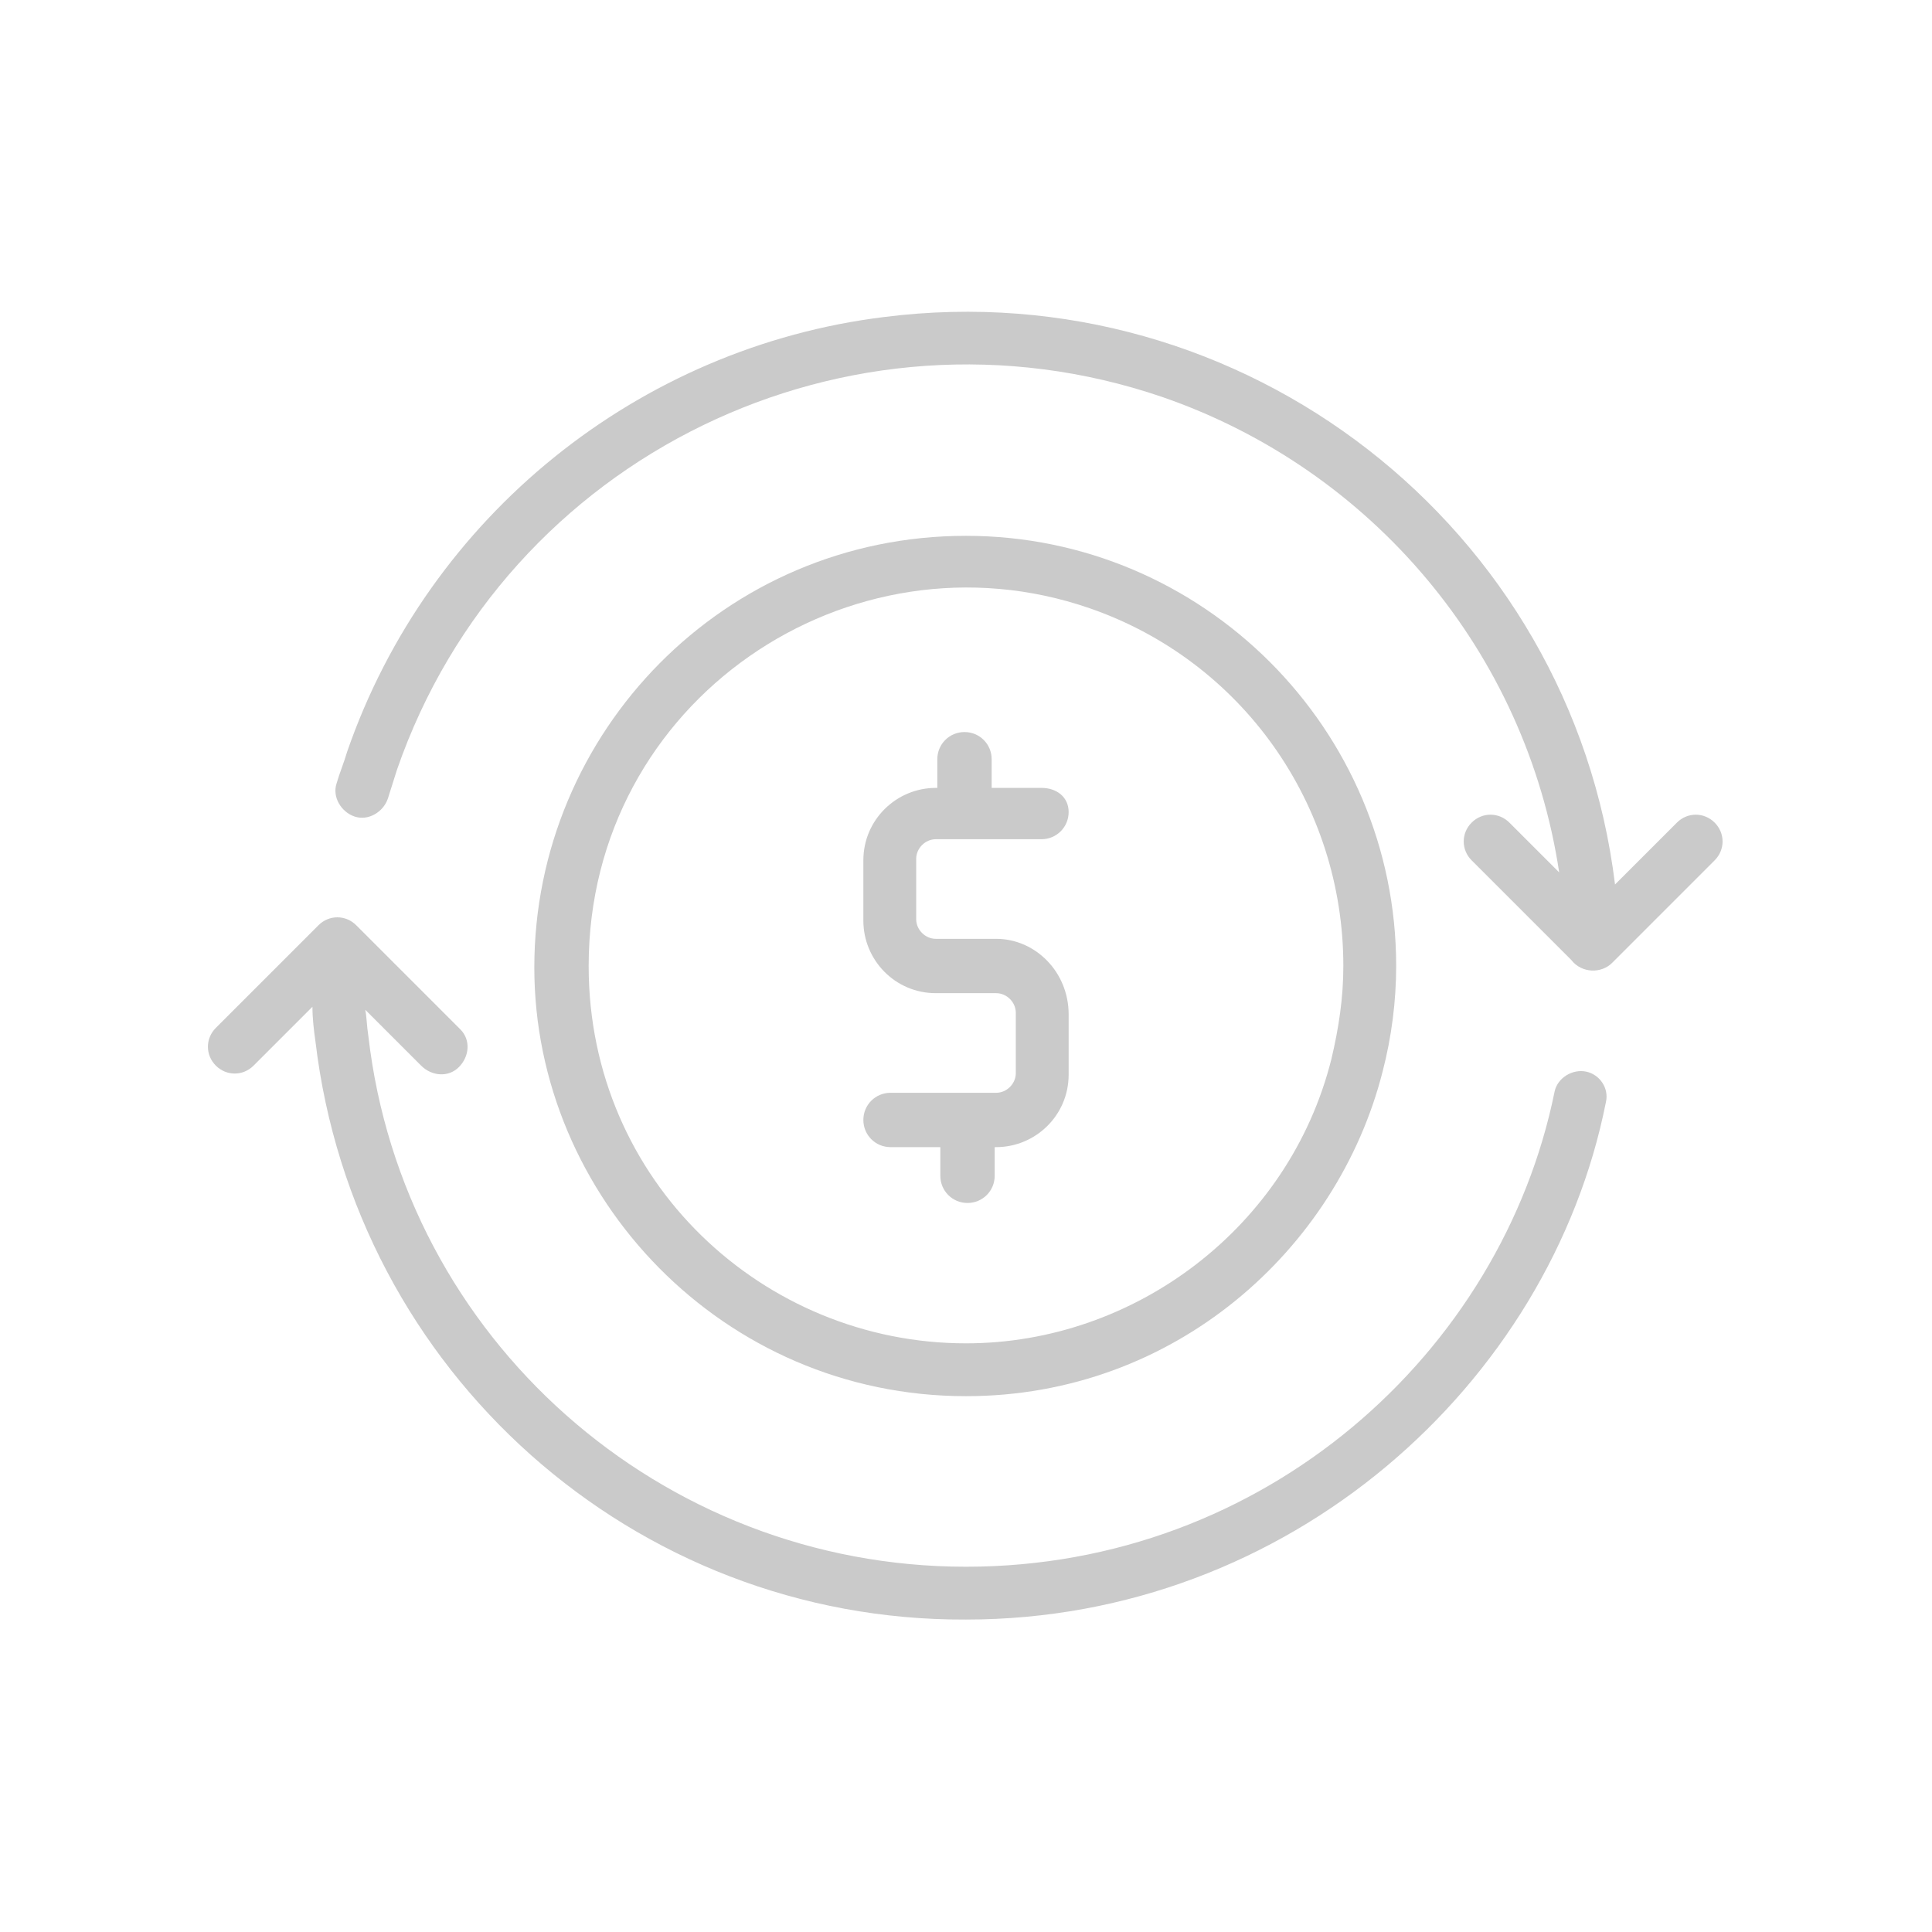 <svg xmlns="http://www.w3.org/2000/svg" xmlns:xlink="http://www.w3.org/1999/xlink" xmlns:svgjs="http://svgjs.com/svgjs" width="512" height="512" x="0" y="0" viewBox="0 0 128 128" style="enable-background:new 0 0 512 512" xml:space="preserve" class=""><g><path d="M64 92.5c13.8 0 24.6-9.7 27.6-21.5.6-2.3.9-4.7.9-7 0-15.7-12.8-28.5-28.5-28.5-16 0-28.6 13-28.6 28.6 0 15.2 12.5 28.4 28.6 28.4zm8.2-52.2C82.3 43.8 89 53.3 89 64c0 2.1-.3 4.1-.8 6.2C85.4 81.3 75.2 89 64 89c-13.4 0-25-10.7-25-25 0-17.6 17.3-29.2 33.2-23.7z" fill="#cacaca" opacity="1" data-original="#000000"></path><path d="M113.6 54.5c-.7-.7-1.8-.7-2.5 0l-4.1 4.1C104.1 34.9 82.4 18 58.6 21 42.3 23 28.4 34.2 23 49.8c-.2.7-.5 1.4-.7 2.1-.3.9.3 1.9 1.2 2.2s1.9-.3 2.2-1.2c.2-.6.4-1.3.6-1.9C33.5 30.2 56.2 19.2 77 26.3c13.9 4.8 24.1 16.9 26.3 31.5l-3.3-3.3c-.7-.7-1.8-.7-2.5 0s-.7 1.8 0 2.5l6.6 6.6c.7.9 2 .9 2.7.2l6.8-6.8c.7-.7.7-1.8 0-2.5zM105.1 71c-.9-.2-1.9.4-2.1 1.3-3.5 17.3-19.2 31.5-39 31.5-20.2 0-37.3-15.1-39.6-35.2-.1-.6-.1-1.2-.2-1.7l3.7 3.7c.7.7 1.8.8 2.5.1s.8-1.8.1-2.5l-6.9-6.9c-.7-.7-1.8-.7-2.5 0l-6.8 6.8c-.7.7-.7 1.8 0 2.5s1.8.7 2.5 0l3.9-3.9c0 .8.1 1.6.2 2.3C23.5 90.9 42 107.4 64 107.3c21.4 0 38.7-15.6 42.4-34.3.2-.9-.4-1.8-1.3-2" fill="#cacaca" opacity="1" data-original="#000000"></path><path d="M66 62.2h-4c-.7 0-1.3-.6-1.3-1.3v-4c0-.7.6-1.3 1.3-1.3h7c1 0 1.8-.8 1.8-1.8s-.8-1.6-1.8-1.6h-3.3v-1.9c0-1-.8-1.8-1.8-1.8s-1.8.8-1.8 1.8v1.9H62c-2.6 0-4.8 2.1-4.8 4.8v4c0 2.6 2.1 4.8 4.8 4.8h4c.7 0 1.3.6 1.3 1.3v4c0 .7-.6 1.3-1.3 1.3h-7c-1 0-1.8.8-1.8 1.8S58 76 59 76h3.3v1.9c0 1 .8 1.8 1.8 1.8s1.8-.8 1.8-1.8V76h.1c2.6 0 4.8-2.1 4.8-4.8v-4c0-2.8-2.2-5-4.8-5z" fill="#cacaca" opacity="1" data-original="#000000"></path></g></svg>